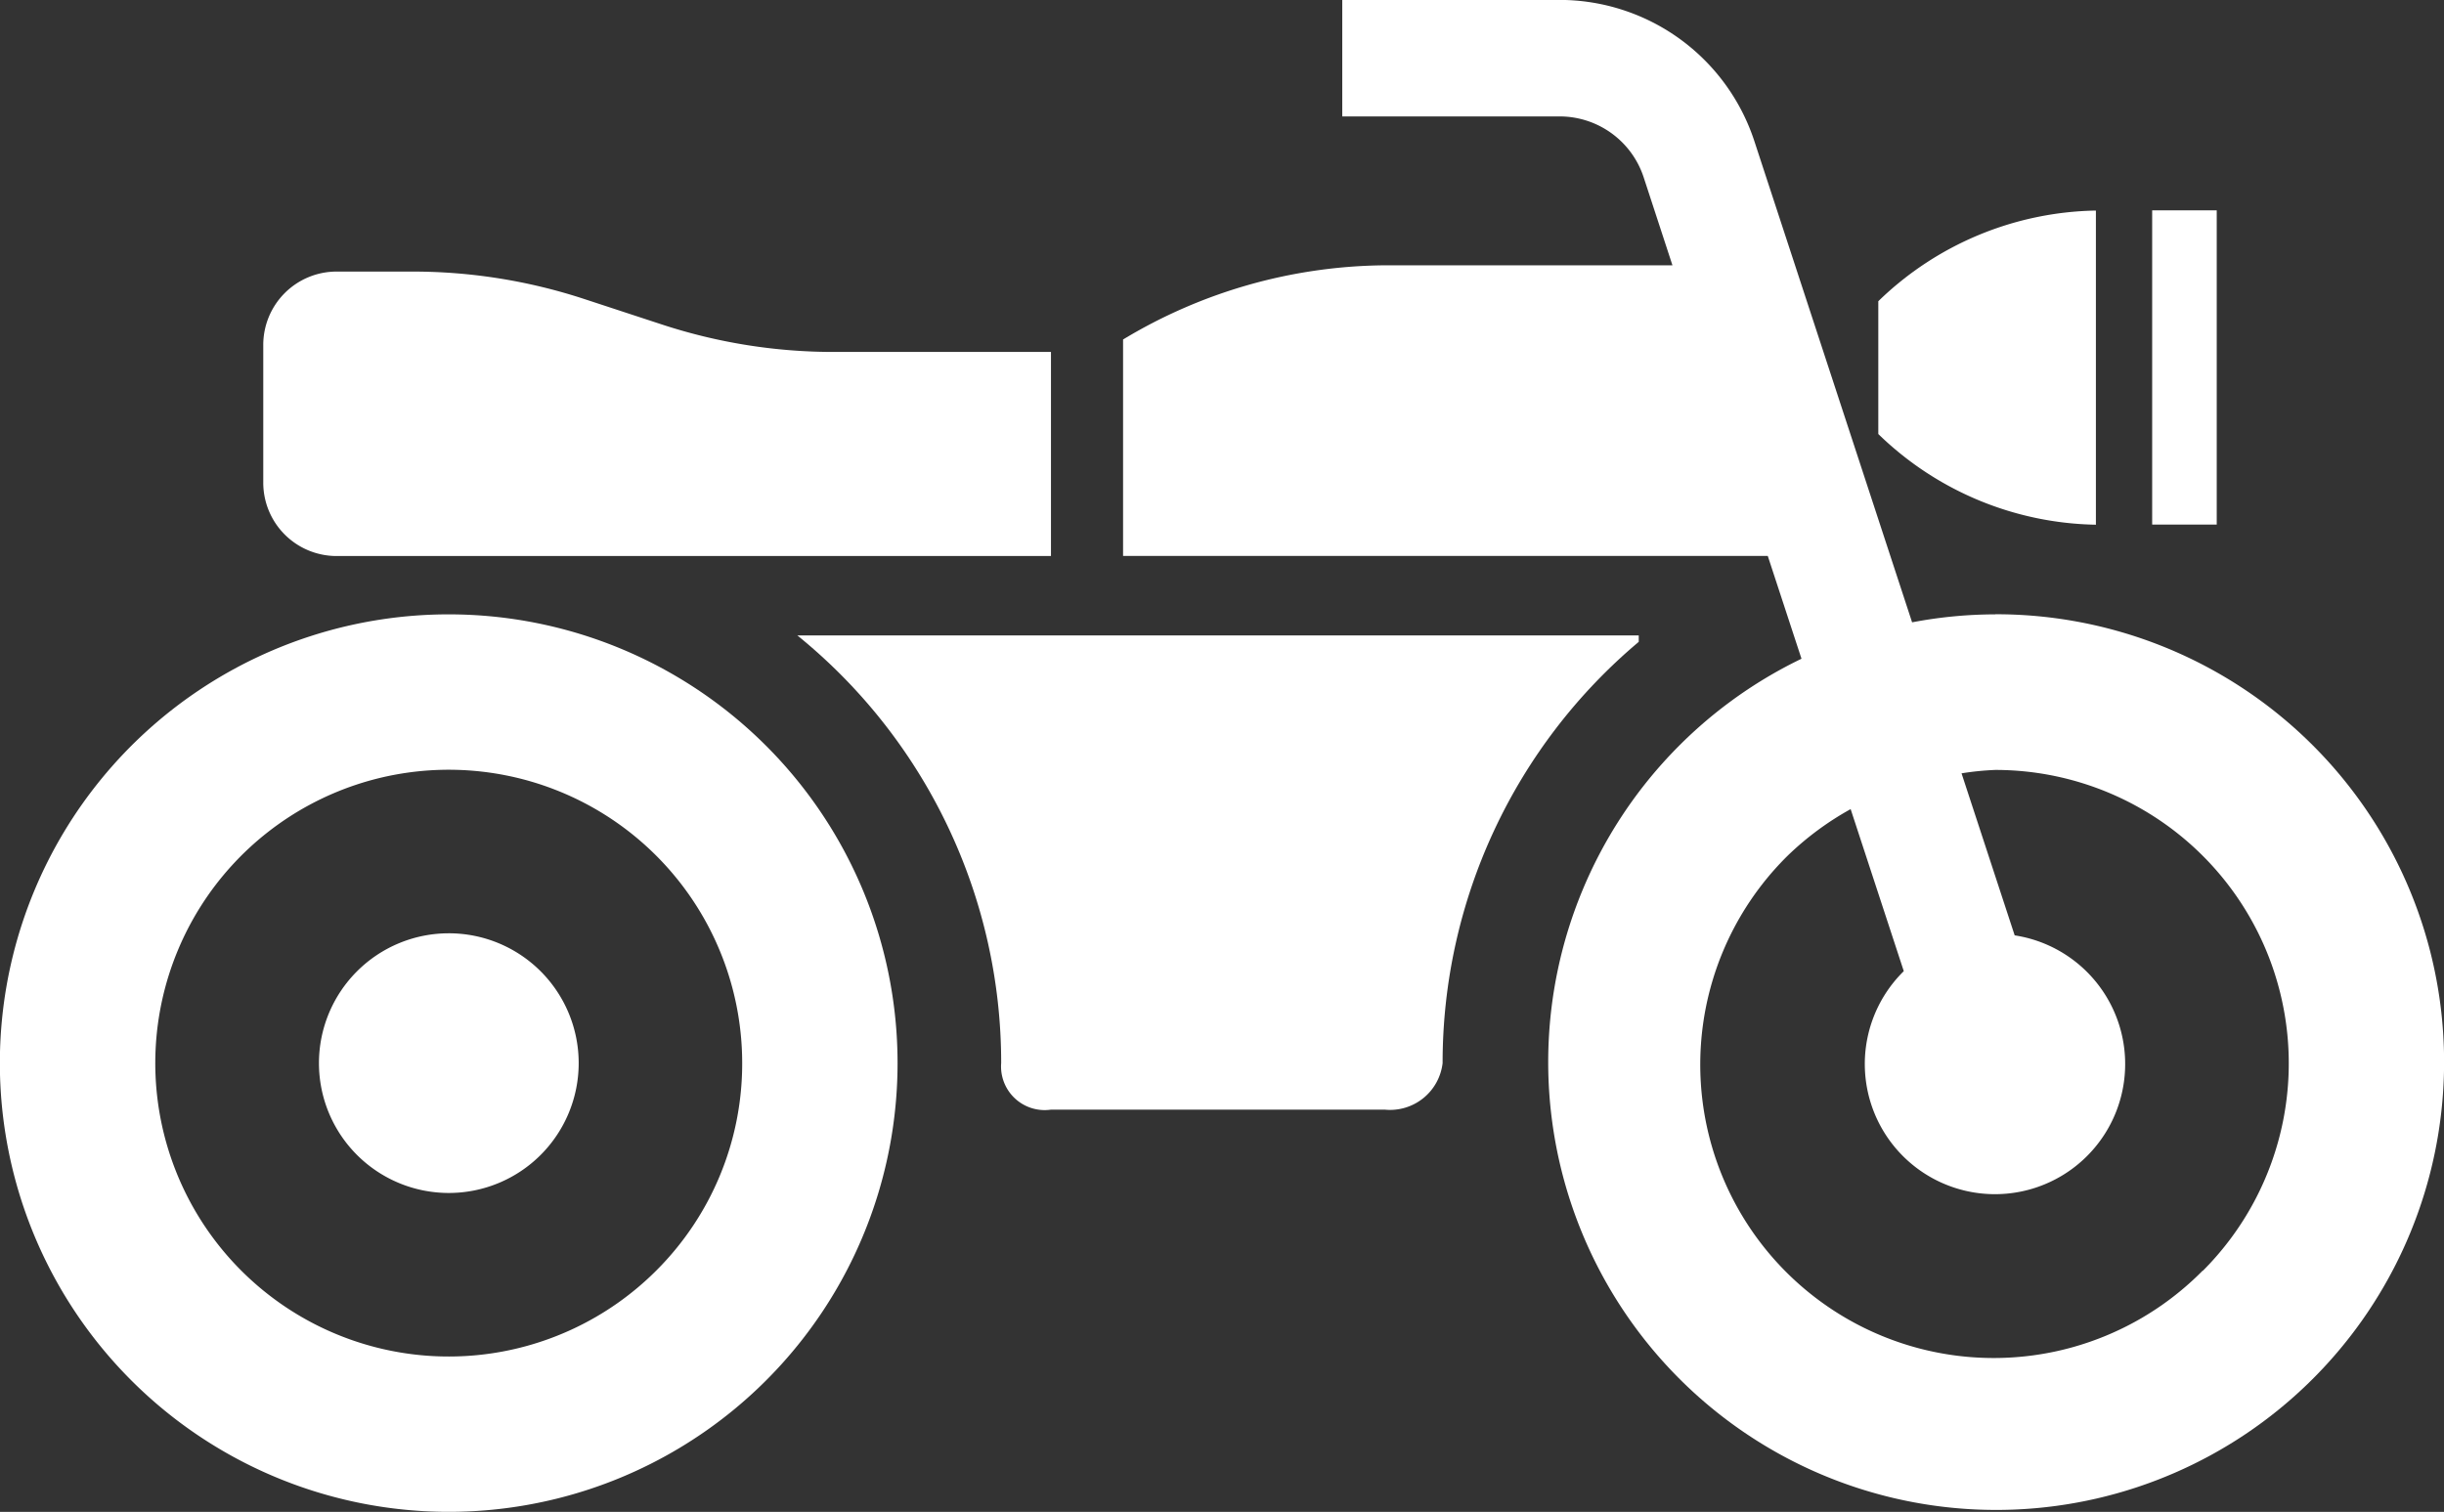 <svg xmlns="http://www.w3.org/2000/svg" width="91.989" height="56.917" viewBox="0 0 91.989 56.917">
  <rect x="0" y="0" width="91.989" height="56.917" fill="#333333" stroke="none"/>
  <g id="bike-svgrepo-com" transform="translate(0)">
    <path id="Pfad_26" data-name="Pfad 26" d="M268.085,120.733a16.8,16.8,0,0,0-3.127.3l-5.938-18.118a7.719,7.719,0,0,0-7.334-5.314H243.51v4.386h8.176a3.329,3.329,0,0,1,3.169,2.294l1.083,3.312h-10.9a19.344,19.344,0,0,0-9.778,2.792v8.149h24.266l1.269,3.87a16.86,16.86,0,1,0,7.293-1.675Zm7.812,24.705a11.046,11.046,0,1,1-15.621-15.621,11.189,11.189,0,0,1,2.369-1.752l2,6.1a4.9,4.9,0,1,0,4.174-1.347l-2-6.1a10.624,10.624,0,0,1,1.269-.128,11.046,11.046,0,0,1,7.812,18.857Z" transform="translate(-192.989 -97.604)" fill="#fff"/>
    <path id="Pfad_27" data-name="Pfad 27" d="M16.89,226.338a16.894,16.894,0,1,0,16.893,16.893A16.894,16.894,0,0,0,16.89,226.338ZM24.7,251.043a11.045,11.045,0,1,1,3.235-7.812A11,11,0,0,1,24.7,251.043Z" transform="translate(0 -203.209)" fill="#fff"/>
    <path id="Pfad_28" data-name="Pfad 28" d="M71.694,293.167a4.888,4.888,0,1,0,4.89,4.886A4.886,4.886,0,0,0,71.694,293.167Z" transform="translate(-54.803 -258.031)" fill="#fff"/>
    <path id="Pfad_29" data-name="Pfad 29" d="M401.681,153.527V141.7a12.038,12.038,0,0,0-8.19,3.413v5A12.036,12.036,0,0,0,401.681,153.527Z" transform="translate(-322.794 -133.773)" fill="#fff"/>
    <rect id="Rechteck_26" data-name="Rechteck 26" width="2.43" height="11.83" transform="translate(81.005 7.919)" fill="#fff"/>
    <path id="Pfad_30" data-name="Pfad 30" d="M57.909,165.225H84.8v-7.683H76.622a20.711,20.711,0,0,1-6.46-1.032l-2.922-.959a20.7,20.7,0,0,0-6.459-1.035H57.909a2.761,2.761,0,0,0-2.757,2.762v5.185A2.761,2.761,0,0,0,57.909,165.225Z" transform="translate(-45.243 -144.292)" fill="#fff"/>
    <path id="Pfad_31" data-name="Pfad 31" d="M198.7,231v-.243H167.03a20.706,20.706,0,0,1,7.673,16.1,1.642,1.642,0,0,0,1.874,1.754h12.564a1.991,1.991,0,0,0,2.177-1.754A20.7,20.7,0,0,1,198.7,231Z" transform="translate(-137.02 -206.836)" fill="#fff"/>
  </g>
</svg>
